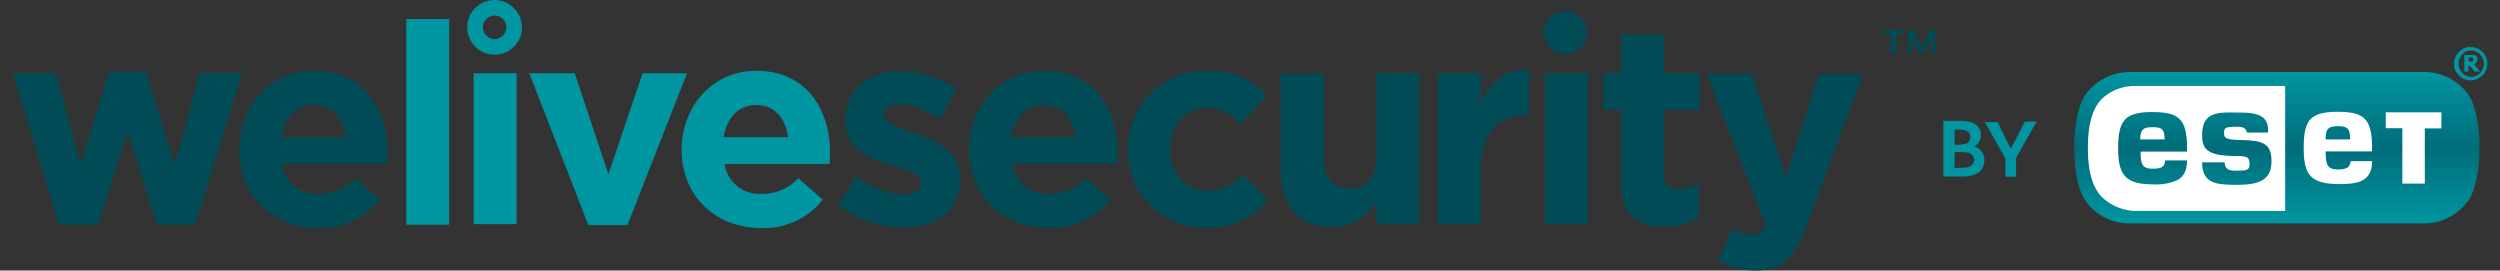 <svg id="Layer_1" data-name="Layer 1" xmlns="http://www.w3.org/2000/svg" xmlns:xlink="http://www.w3.org/1999/xlink" viewBox="0 0 512 55.4"><rect x="0" y="0" width="512" height="55.4" fill="#333333" stroke="none"/><defs><style>.cls-1{fill:#004b55;}.cls-2{fill:#0096a1;}.cls-3{fill:url(#linear-gradient);}.cls-4{fill:#fff;}</style><linearGradient id="linear-gradient" x1="466.3" y1="-1006.47" x2="466.3" y2="-975.47" gradientTransform="matrix(1, 0, 0, -1, 0, -960.72)" gradientUnits="userSpaceOnUse"><stop offset="0" stop-color="#0096a1"/><stop offset="0.5" stop-color="#006c7a"/><stop offset="1" stop-color="#0096a1"/></linearGradient></defs><g id="Layer_2" data-name="Layer 2"><g id="Layer_1-2" data-name="Layer 1-2"><path class="cls-1" d="M2.6,15h8.9l5,18.7,5.8-18.9h7.6l5.9,18.9,5.1-18.8h8.7L40,46H32.1L26.2,27,20.1,46h-8Z"/><path class="cls-1" d="M49,30.7h0c0-8.9,6.3-16.2,15.3-16.2,10.3,0,15.1,8,15.1,16.8,0,.7-.1,1.5-.1,2.3H57.7a7.2,7.2,0,0,0,7.6,6.1,10,10,0,0,0,7.5-3.2l5,4.4a15.36,15.36,0,0,1-12.6,5.8C55.8,46.7,49,40.1,49,30.7Zm21.8-2.6c-.5-3.9-2.8-6.6-6.5-6.6s-6,2.6-6.7,6.6Z"/><path class="cls-2" d="M83.2,3.9H92V46H83.2Z"/><path class="cls-2" d="M97,15h8.8V45.9H97Z"/><path class="cls-2" d="M108.4,15h9.3l6.9,20.7,7-20.7h9.1L128.5,46.1h-8Z"/><path class="cls-2" d="M139.6,30.7h0c0-8.9,6.3-16.2,15.3-16.2,10.3,0,15.1,8,15.1,16.8,0,.7-.1,1.5-.1,2.3H148.4a7.2,7.2,0,0,0,7.6,6.1,10,10,0,0,0,7.5-3.2l5,4.4a15.36,15.36,0,0,1-12.6,5.8C146.5,46.7,139.6,40.1,139.6,30.7Zm21.8-2.6c-.5-3.9-2.8-6.6-6.5-6.6s-6,2.6-6.7,6.6Z"/><path class="cls-1" d="M171.6,41.9l3.7-5.8c3.3,2.4,6.9,3.7,9.7,3.7,2.5,0,3.7-.9,3.7-2.3v-.1c0-1.9-3-2.5-6.4-3.6-4.3-1.3-9.2-3.3-9.2-9.3v-.1c0-6.3,5.1-9.8,11.3-9.8a20.82,20.82,0,0,1,11.5,3.6l-3.3,6.1c-3.1-1.8-6.1-2.9-8.4-2.9-2.1,0-3.2.9-3.2,2.1v.1c0,1.7,2.9,2.5,6.3,3.7,4.3,1.4,9.3,3.5,9.3,9.2v.1c0,6.9-5.1,10-11.8,10A22.21,22.21,0,0,1,171.6,41.9Z"/><path class="cls-1" d="M198.5,30.7h0c0-8.9,6.3-16.2,15.3-16.2,10.3,0,15.1,8,15.1,16.8,0,.7-.1,1.5-.1,2.3H207.3a7.2,7.2,0,0,0,7.6,6.1,10,10,0,0,0,7.5-3.2l5,4.4a15.36,15.36,0,0,1-12.6,5.8C205.4,46.7,198.5,40.1,198.5,30.7Zm21.8-2.6c-.5-3.9-2.8-6.6-6.5-6.6s-6,2.6-6.7,6.6Z"/><path class="cls-1" d="M231,30.7h0a15.89,15.89,0,0,1,15.57-16.2h.63c5.8,0,9.5,2,12.3,5.2l-5.4,5.8c-2-2.1-3.9-3.4-7-3.4-4.4,0-7.5,3.9-7.5,8.4v.1c0,4.7,3.1,8.5,7.8,8.5,2.9,0,5-1.3,7.1-3.3l5.1,5.2A15.59,15.59,0,0,1,247,46.7a15.79,15.79,0,0,1-16-15.58Z"/><path class="cls-1" d="M262.3,35.1v-20h8.8V32.3c0,4.2,2,6.3,5.3,6.3s5.5-2.1,5.5-6.3V15h8.8V45.9h-8.8V41.5c-2,2.6-4.6,5-9.1,5C266.2,46.5,262.3,42.2,262.3,35.1Z"/><path class="cls-1" d="M294.5,15h8.8v6.2c1.8-4.3,4.7-7,9.9-6.8v9.2h-.5c-5.8,0-9.4,3.5-9.4,10.9V45.9h-8.8Z"/><path class="cls-1" d="M316.4,15h8.8V45.9h-8.8Z"/><path class="cls-1" d="M332,37.2V22.5h-3.7V15H332V7.1h8.8V15h7.3v7.5h-7.3V35.7c0,2,.9,3,2.8,3a8.53,8.53,0,0,0,4.3-1.1v7a12.78,12.78,0,0,1-6.9,1.8C335.6,46.5,332,44.3,332,37.2Z"/><path class="cls-1" d="M351.9,53.2l2.9-6.3a8,8,0,0,0,3.7,1.2,3.07,3.07,0,0,0,3.1-2l-12.1-31h9.3l7,21.1,6.7-21.1h9.1L369.8,46.7c-2.4,6.3-4.9,8.7-10.2,8.7A13.73,13.73,0,0,1,351.9,53.2Z"/><path class="cls-2" d="M101.3,0a5.6,5.6,0,1,0,5.6,5.6h0A5.66,5.66,0,0,0,101.3,0Zm0,8a2.43,2.43,0,0,1-2.4-2.4,2.4,2.4,0,0,1,4.8,0A2.43,2.43,0,0,1,101.3,8Z"/><circle class="cls-1" cx="320.6" cy="6.7" r="4.4"/><path class="cls-1" d="M388.3,7.1v3.7h-1.1V7.1h-1.5V6.2h4.1V7h-1.5Z"/><path class="cls-1" d="M395.4,10.8V7.7L394,10.8h-1.1l-1.3-3.1.1.6v2.4h-1V6.2H392l1.5,3.6,1.7-3.6h1.2v4.6Z"/></g></g><g id="Layer_2-2" data-name="Layer 2"><g id="Layer_1-2-2" data-name="Layer 1-2"><path class="cls-3" d="M436.3,14.75a11.19,11.19,0,0,0-9.5,5.1c-1.6,2.8-2,7.4-2,10.4s.4,7.6,2,10.4a10.94,10.94,0,0,0,9.5,5.1h60a11.2,11.2,0,0,0,9.5-5.1c1.6-2.8,2-7.4,2-10.4s-.4-7.6-2-10.4a10.94,10.94,0,0,0-9.5-5.1Z"/><path class="cls-4" d="M476.3,28.55h5v-.2c0-2.3-.9-2.5-2.6-2.5-2,0-2.4.7-2.4,2.7m-35.5-2.5c1.7,0,2.5.2,2.5,2.4v.1h-5c.1-1.9.5-2.5,2.5-2.5m-7,4.3c0,5.4,1.4,7.4,7.1,7.4a10.52,10.52,0,0,0,5.1-.9c1.2-.7,1.9-1.9,1.9-4h-4.5c0,1.5-1.1,1.7-2.5,1.7-2.1,0-2.5-.8-2.5-3.4v-.1h9.5v-.7c0-5.9-1.6-7.4-7.1-7.4-5.7,0-7,1.8-7,7.4m17.2-2.7c0,2.9,1,4.3,7.1,4.3a6.4,6.4,0,0,1,1.9.2c.5.2.7.6.7,1.4,0,1.3-.5,1.4-2.6,1.4-1.2,0-2.4,0-2.5-1.7H451c0,3.2,1.6,4.3,4.4,4.5a22.16,22.16,0,0,0,2.7.1c3.9,0,7.1-.6,7.1-4.8,0-4-2.1-4.3-7.1-4.4-2.5-.1-2.6-.6-2.6-1.4,0-1,.1-1.3,2.6-1.3.9,0,1.8.1,2.1,1.2h4.3v-.6c0-3.5-3.6-3.5-6.4-3.5-4.1-.1-7.1,0-7.1,4.6M488.7,23H500v3.3h-3.4v11.3H492V26.25h-3.4V23Zm-16.9,7.3c0-5.6,1.2-7.4,7-7.4,5.4,0,7,1.5,7,7.4V31h-9.5v.2c0,2.6.4,3.5,2.5,3.5,1.4,0,2.5-.2,2.6-1.7h4.4c0,2.1-.7,3.2-1.9,3.9s-3,.8-5.1.8c-5.7-.1-7-2-7-7.4m-41.4,10c-2.3-2.5-2.8-6.4-2.8-10s.5-7.6,2.8-10a9.87,9.87,0,0,1,6.7-2.7H468v25.6H437.1a10.58,10.58,0,0,1-6.7-2.9"/><path class="cls-2" d="M506.5,12.25v-.2c0-.1-.1-.1-.1-.2s-.1-.1-.2-.1h-.6v.9h.6a.35.35,0,0,0,.2-.1c.1,0,.1-.1.1-.3h0m1.4,2.4h-1.1l-1-1.2h-.3v1.2h-.8v-3.4h1.9c.1,0,.3.1.4.1a.45.45,0,0,1,.3.3.8.8,0,0,1,.1.5,1.42,1.42,0,0,1-.2.6,1,1,0,0,1-.5.4Zm.8-1.6a2.94,2.94,0,0,0-.8-1.9,2.53,2.53,0,0,0-1.8-.8,2.15,2.15,0,0,0-1.8.8,2.56,2.56,0,0,0-.8,1.9,2.92,2.92,0,0,0,.8,1.9,2.42,2.42,0,0,0,3.42.18l.18-.18a2.92,2.92,0,0,0,.8-1.9m.7,0a3.28,3.28,0,0,1-1,2.4,3.48,3.48,0,0,1-2.4,1,3.22,3.22,0,0,1-2.4-1,3.07,3.07,0,0,1-1-2.4,3.26,3.26,0,0,1,1-2.4,3,3,0,0,1,2.4-1,3.29,3.29,0,0,1,2.4,1,3.12,3.12,0,0,1,1,2.4"/><path class="cls-2" d="M398,24.75h3.6c2.7,0,4.1,1.1,4.1,3a2.73,2.73,0,0,1-1.4,2.3h0a2.66,2.66,0,0,1,2.1,2.7c0,1.9-1.2,3.4-4.4,3.4h-4Zm3.6,4.8c1.3,0,1.9-.4,1.9-1.5s-.8-1.5-2.2-1.5h-1v3.1h1.4v-.1Zm.3,4.8c1.5,0,2.4-.5,2.4-1.6s-.9-1.6-2.5-1.6h-1.5v3.3A8.55,8.55,0,0,1,401.9,34.35Z"/><path class="cls-2" d="M410.6,32.25,406.5,25h2.6l2.7,5.5,2.9-5.6h2.4l-4.2,7.4v3.9h-2.2v-3.9Z"/></g></g></svg>